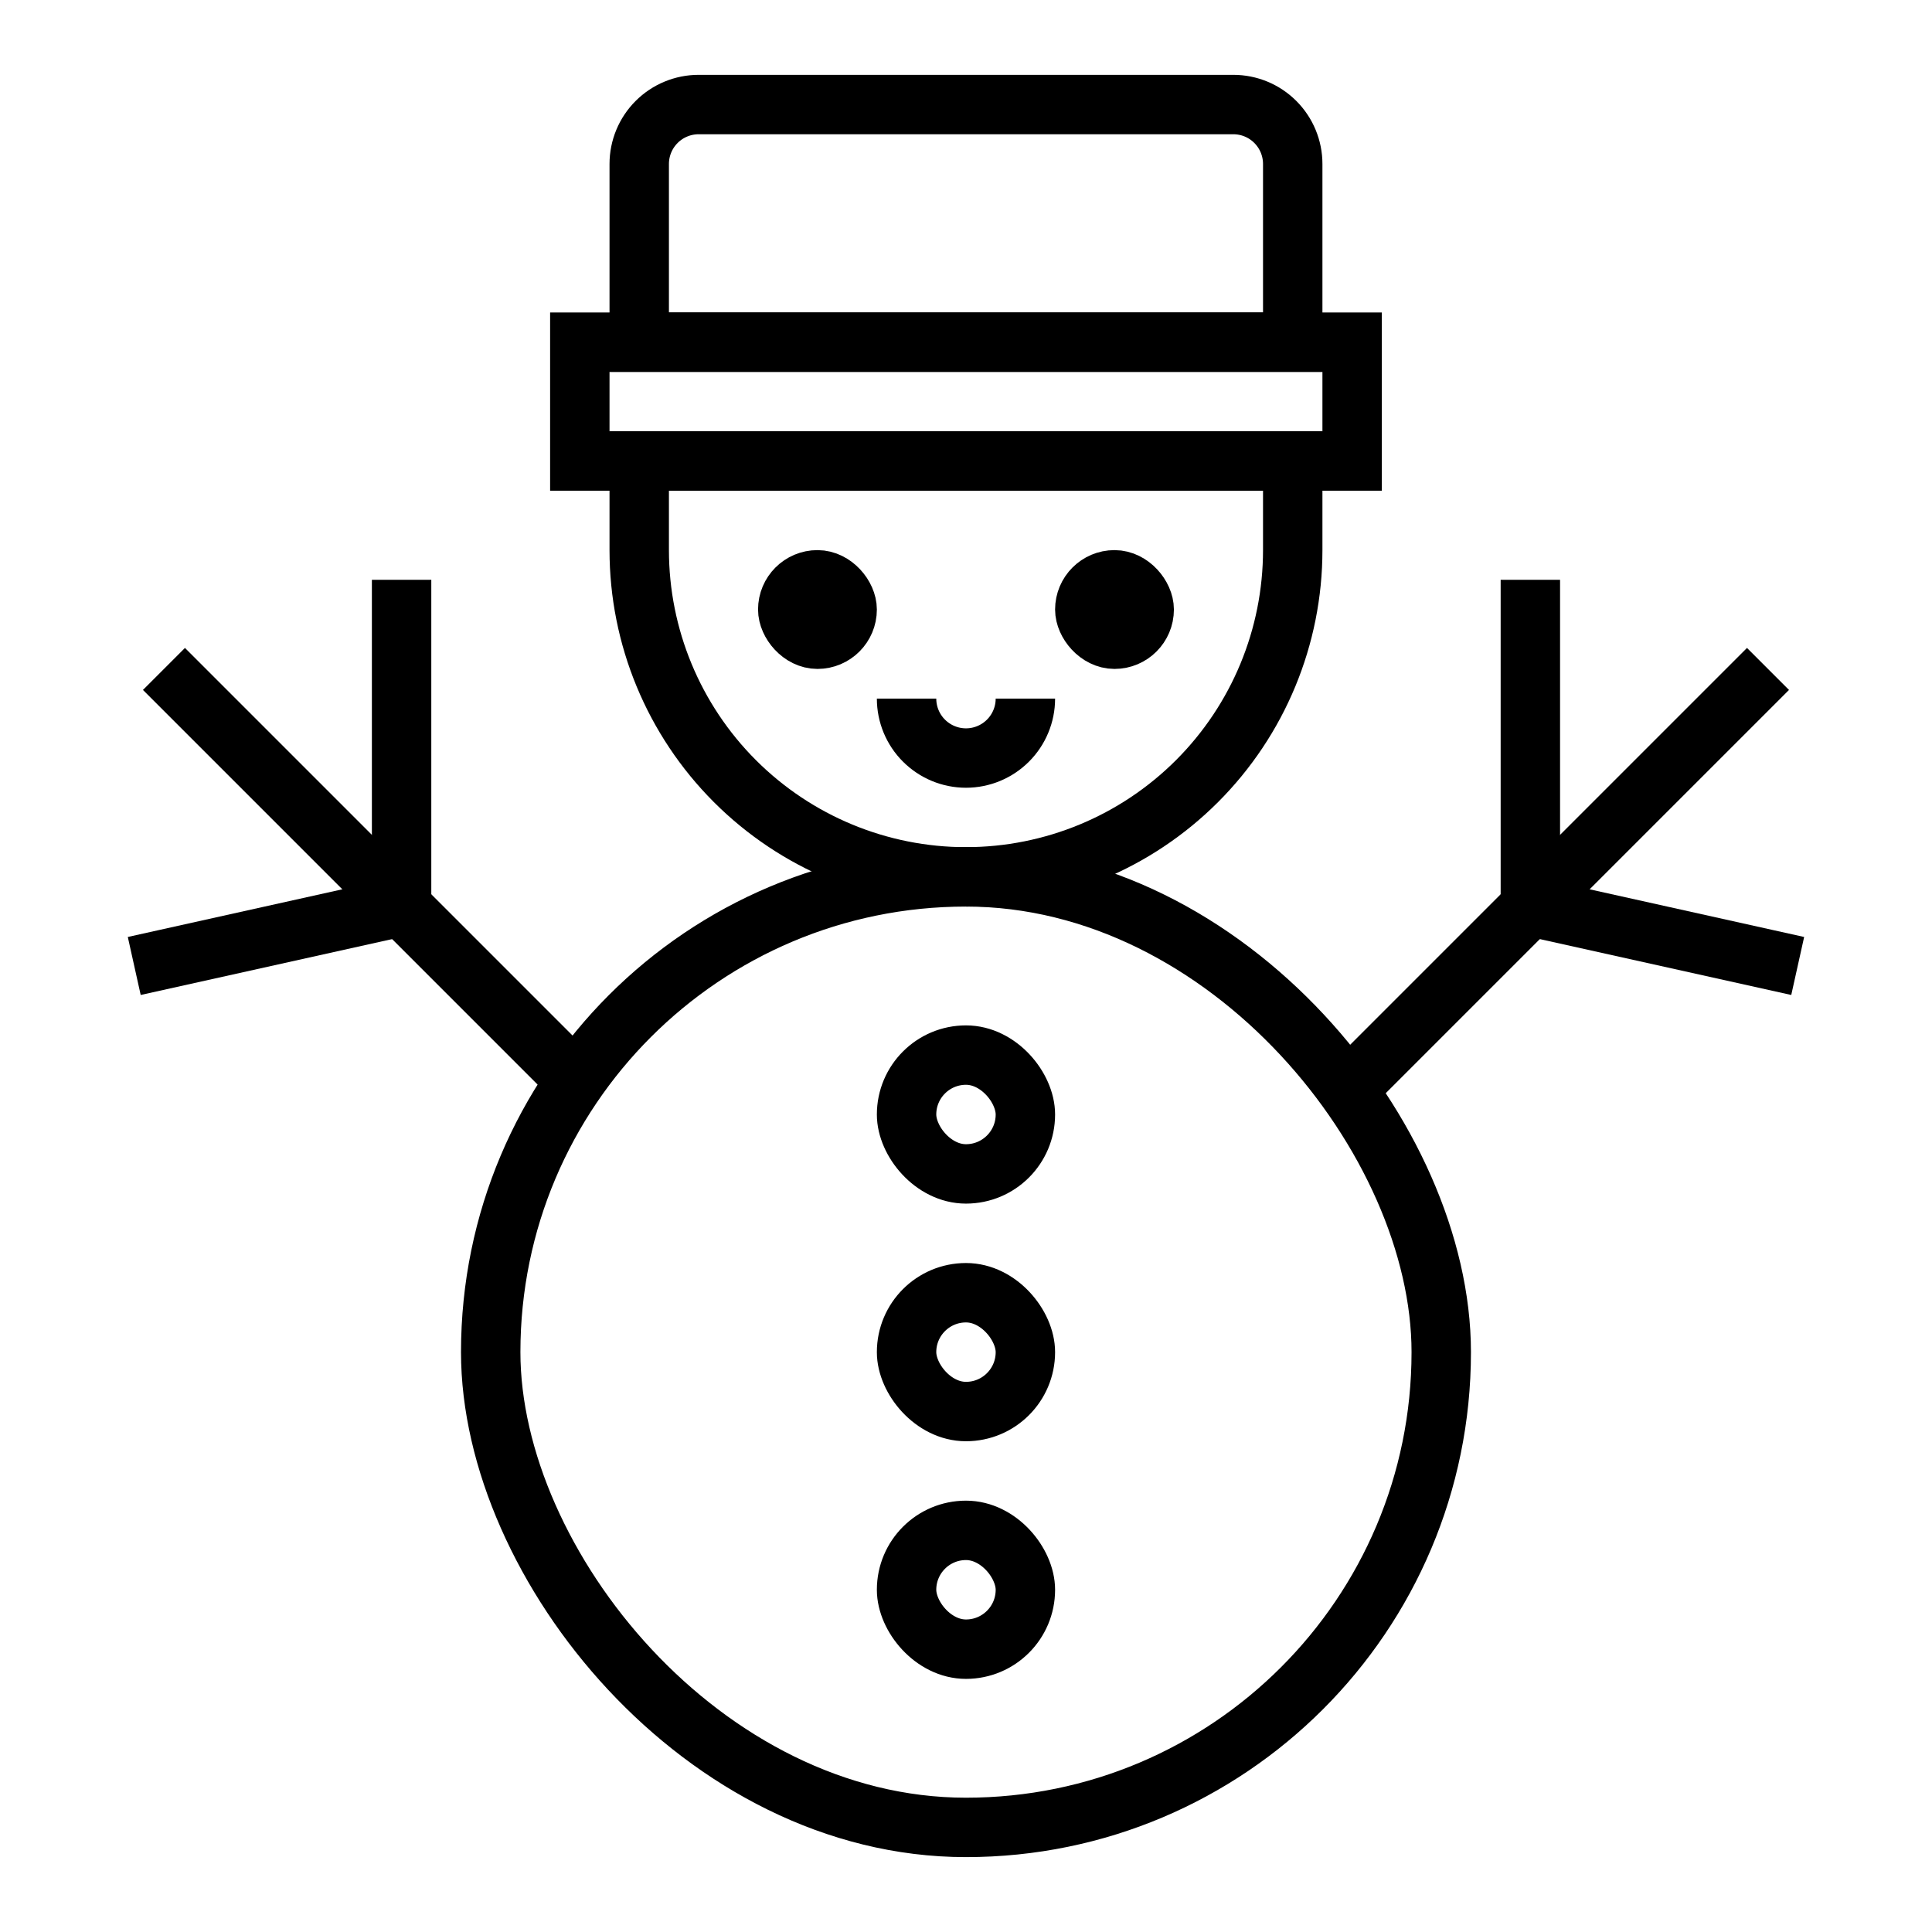 <?xml version="1.0" encoding="UTF-8"?>
<!-- The Best Svg Icon site in the world: iconSvg.co, Visit us! https://iconsvg.co -->
<svg width="800px" height="800px" version="1.1" viewBox="144 144 512 512" xmlns="http://www.w3.org/2000/svg">
 <defs>
  <clipPath id="m">
   <path d="m148.09 148.09h503.81v309.91h-503.81z"/>
  </clipPath>
  <clipPath id="h">
   <path d="m148.09 148.09h503.81v451.91h-503.81z"/>
  </clipPath>
  <clipPath id="g">
   <path d="m148.09 153h503.81v498.9h-503.81z"/>
  </clipPath>
  <clipPath id="f">
   <path d="m161 148.09h478v419.91h-478z"/>
  </clipPath>
  <clipPath id="e">
   <path d="m161 200h478v451.9h-478z"/>
  </clipPath>
  <clipPath id="d">
   <path d="m161 326h478v325.9h-478z"/>
  </clipPath>
  <clipPath id="c">
   <path d="m161 263h478v388.9h-478z"/>
  </clipPath>
  <clipPath id="b">
   <path d="m148.09 148.09h443.91v388.91h-443.91z"/>
  </clipPath>
  <clipPath id="a">
   <path d="m208 148.09h443.9v388.91h-443.9z"/>
  </clipPath>
  <clipPath id="l">
   <path d="m279 148.09h372.9v503.81h-372.9z"/>
  </clipPath>
  <clipPath id="k">
   <path d="m326 148.09h325.9v474.91h-325.9z"/>
  </clipPath>
  <clipPath id="j">
   <path d="m148.09 148.09h372.91v503.81h-372.91z"/>
  </clipPath>
  <clipPath id="i">
   <path d="m148.09 148.09h325.91v474.91h-325.91z"/>
  </clipPath>
 </defs>
 <g clip-path="url(#m)">
  <path transform="matrix(7.872 0 0 7.872 148.09 148.09)" d="m21 11v-6c0-0.53 0.211-1.039 0.586-1.414 0.375-0.375 0.884-0.586 1.414-0.586h18c0.53 0 1.039 0.21 1.414 0.586 0.375 0.375 0.586 0.884 0.586 1.414v6z" fill="none" stroke="#000000" stroke-miterlimit="10" stroke-width="2"/>
 </g>
 <path transform="matrix(7.872 0 0 7.872 148.09 148.09)" d="m19 11h26v4h-26z" fill="none" stroke="#000000" stroke-miterlimit="10" stroke-width="2"/>
 <g clip-path="url(#h)">
  <path transform="matrix(7.872 0 0 7.872 148.09 148.09)" d="m32 29c-2.918 0-5.715-1.159-7.778-3.222-2.063-2.063-3.222-4.861-3.222-7.778v-3h22v3-4.96e-4c0 2.918-1.159 5.715-3.222 7.778-2.063 2.063-4.861 3.222-7.778 3.222z" fill="none" stroke="#000000" stroke-miterlimit="10" stroke-width="2"/>
 </g>
 <g clip-path="url(#g)">
  <path transform="matrix(7.872 0 0 7.872 148.09 148.09)" d="m32 29c8.837 0 16 8.837 16 16 0 8.837-7.163 16-16 16s-16-8.837-16-16c0-8.837 7.163-16 16-16z" fill="none" stroke="#000000" stroke-miterlimit="10" stroke-width="2"/>
 </g>
 <g clip-path="url(#f)">
  <path transform="matrix(7.872 0 0 7.872 148.09 148.09)" d="m30 23c0 0.53 0.211 1.04 0.586 1.414 0.375 0.375 0.884 0.586 1.414 0.586s1.039-0.211 1.414-0.586c0.375-0.375 0.586-0.884 0.586-1.414" fill="none" stroke="#000000" stroke-miterlimit="10" stroke-width="2"/>
 </g>
 <g clip-path="url(#e)">
  <path transform="matrix(7.872 0 0 7.872 148.09 148.09)" d="m32 35c1.105 0 2 1.105 2 2 0 1.105-0.896 2-2 2-1.105 0-2-1.105-2-2 0-1.105 0.896-2 2-2z" fill="none" stroke="#000000" stroke-miterlimit="10" stroke-width="2"/>
 </g>
 <g clip-path="url(#d)">
  <path transform="matrix(7.872 0 0 7.872 148.09 148.09)" d="m32 51c1.105 0 2 1.105 2 2 0 1.105-0.896 2-2 2-1.105 0-2-1.105-2-2 0-1.105 0.896-2 2-2z" fill="none" stroke="#000000" stroke-miterlimit="10" stroke-width="2"/>
 </g>
 <g clip-path="url(#c)">
  <path transform="matrix(7.872 0 0 7.872 148.09 148.09)" d="m32 43c1.105 0 2 1.105 2 2 0 1.105-0.896 2-2 2-1.105 0-2-1.105-2-2 0-1.105 0.896-2 2-2z" fill="none" stroke="#000000" stroke-miterlimit="10" stroke-width="2"/>
 </g>
 <g clip-path="url(#b)">
  <path transform="matrix(7.872 0 0 7.872 148.09 148.09)" d="m27 19c0.552 0 1 0.552 1 1 0 0.552-0.448 1-1 1s-1-0.552-1-1c0-0.552 0.448-1 1-1z" fill="none" stroke="#000000" stroke-miterlimit="10" stroke-width="2"/>
 </g>
 <g clip-path="url(#a)">
  <path transform="matrix(7.872 0 0 7.872 148.09 148.09)" d="m37 19c0.552 0 1 0.552 1 1 0 0.552-0.448 1-1 1-0.552 0-1-0.552-1-1 0-0.552 0.448-1 1-1z" fill="none" stroke="#000000" stroke-miterlimit="10" stroke-width="2"/>
 </g>
 <g clip-path="url(#l)">
  <path transform="matrix(7.872 0 0 7.872 148.09 148.09)" d="m59 22-14 14" fill="none" stroke="#000000" stroke-miterlimit="10" stroke-width="2"/>
 </g>
 <g clip-path="url(#k)">
  <path transform="matrix(7.872 0 0 7.872 148.09 148.09)" d="m51 19v11l9 2" fill="none" stroke="#000000" stroke-miterlimit="10" stroke-width="2"/>
 </g>
 <g clip-path="url(#j)">
  <path transform="matrix(7.872 0 0 7.872 148.09 148.09)" d="m19 36-14-14" fill="none" stroke="#000000" stroke-miterlimit="10" stroke-width="2"/>
 </g>
 <g clip-path="url(#i)">
  <path transform="matrix(7.872 0 0 7.872 148.09 148.09)" d="m13 19v11l-9 2" fill="none" stroke="#000000" stroke-miterlimit="10" stroke-width="2"/>
 </g>
</svg>